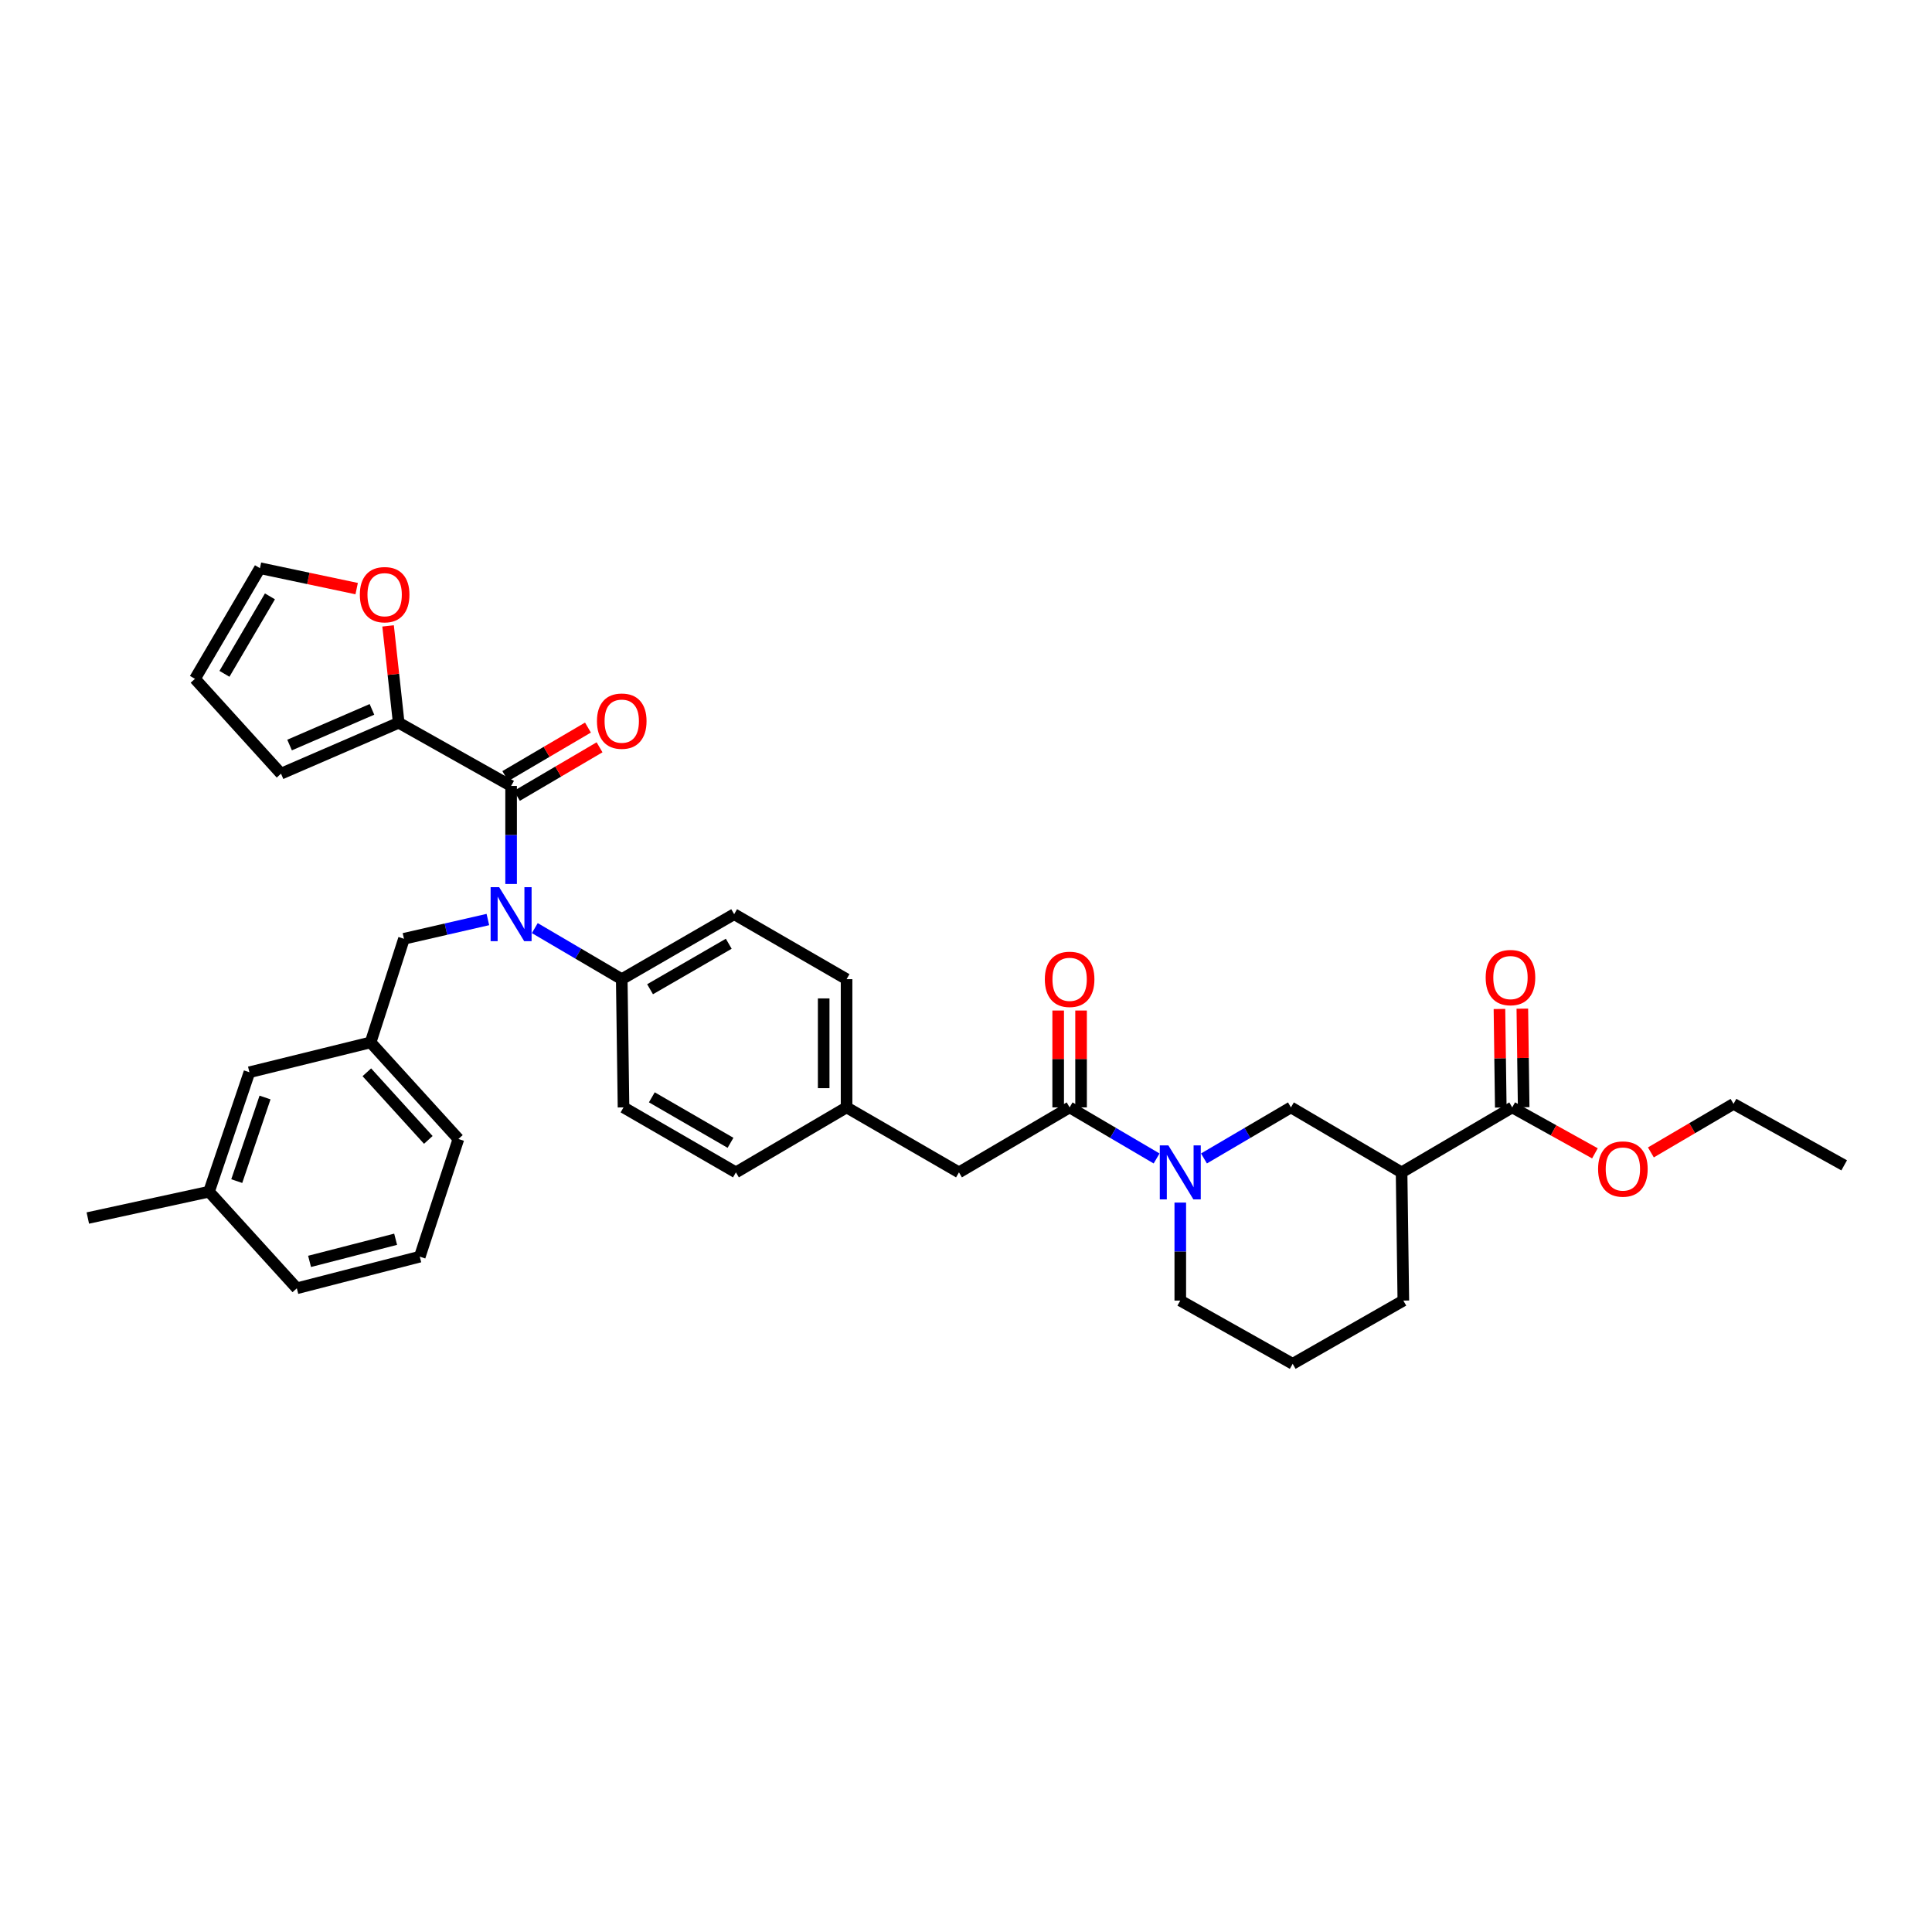<?xml version='1.0' encoding='iso-8859-1'?>
<svg version='1.1' baseProfile='full'
              xmlns='http://www.w3.org/2000/svg'
                      xmlns:rdkit='http://www.rdkit.org/xml'
                      xmlns:xlink='http://www.w3.org/1999/xlink'
                  xml:space='preserve'
width='1000px' height='1000px' viewBox='0 0 1000 1000'>
<!-- END OF HEADER -->
<rect style='opacity:1.0;fill:#FFFFFF;stroke:none' width='1000' height='1000' x='0' y='0'> </rect>
<path class='bond-0' d='M 782.725,573.182 L 725.456,606.818' style='fill:none;fill-rule:evenodd;stroke:#000000;stroke-width:6px;stroke-linecap:butt;stroke-linejoin:miter;stroke-opacity:1' />
<path class='bond-1' d='M 788.648,573.102 L 788.303,547.592' style='fill:none;fill-rule:evenodd;stroke:#000000;stroke-width:6px;stroke-linecap:butt;stroke-linejoin:miter;stroke-opacity:1' />
<path class='bond-1' d='M 788.303,547.592 L 787.959,522.082' style='fill:none;fill-rule:evenodd;stroke:#FF0000;stroke-width:6px;stroke-linecap:butt;stroke-linejoin:miter;stroke-opacity:1' />
<path class='bond-1' d='M 776.803,573.262 L 776.458,547.752' style='fill:none;fill-rule:evenodd;stroke:#000000;stroke-width:6px;stroke-linecap:butt;stroke-linejoin:miter;stroke-opacity:1' />
<path class='bond-1' d='M 776.458,547.752 L 776.114,522.242' style='fill:none;fill-rule:evenodd;stroke:#FF0000;stroke-width:6px;stroke-linecap:butt;stroke-linejoin:miter;stroke-opacity:1' />
<path class='bond-2' d='M 782.725,573.182 L 804.127,585.072' style='fill:none;fill-rule:evenodd;stroke:#000000;stroke-width:6px;stroke-linecap:butt;stroke-linejoin:miter;stroke-opacity:1' />
<path class='bond-2' d='M 804.127,585.072 L 825.53,596.962' style='fill:none;fill-rule:evenodd;stroke:#FF0000;stroke-width:6px;stroke-linecap:butt;stroke-linejoin:miter;stroke-opacity:1' />
<path class='bond-3' d='M 553.636,573.182 L 576.143,586.399' style='fill:none;fill-rule:evenodd;stroke:#000000;stroke-width:6px;stroke-linecap:butt;stroke-linejoin:miter;stroke-opacity:1' />
<path class='bond-3' d='M 576.143,586.399 L 598.649,599.617' style='fill:none;fill-rule:evenodd;stroke:#0000FF;stroke-width:6px;stroke-linecap:butt;stroke-linejoin:miter;stroke-opacity:1' />
<path class='bond-4' d='M 559.559,573.182 L 559.559,548.115' style='fill:none;fill-rule:evenodd;stroke:#000000;stroke-width:6px;stroke-linecap:butt;stroke-linejoin:miter;stroke-opacity:1' />
<path class='bond-4' d='M 559.559,548.115 L 559.559,523.048' style='fill:none;fill-rule:evenodd;stroke:#FF0000;stroke-width:6px;stroke-linecap:butt;stroke-linejoin:miter;stroke-opacity:1' />
<path class='bond-4' d='M 547.713,573.182 L 547.713,548.115' style='fill:none;fill-rule:evenodd;stroke:#000000;stroke-width:6px;stroke-linecap:butt;stroke-linejoin:miter;stroke-opacity:1' />
<path class='bond-4' d='M 547.713,548.115 L 547.713,523.048' style='fill:none;fill-rule:evenodd;stroke:#FF0000;stroke-width:6px;stroke-linecap:butt;stroke-linejoin:miter;stroke-opacity:1' />
<path class='bond-5' d='M 553.636,573.182 L 496.361,606.818' style='fill:none;fill-rule:evenodd;stroke:#000000;stroke-width:6px;stroke-linecap:butt;stroke-linejoin:miter;stroke-opacity:1' />
<path class='bond-6' d='M 623.174,599.616 L 645.678,586.399' style='fill:none;fill-rule:evenodd;stroke:#0000FF;stroke-width:6px;stroke-linecap:butt;stroke-linejoin:miter;stroke-opacity:1' />
<path class='bond-6' d='M 645.678,586.399 L 668.181,573.182' style='fill:none;fill-rule:evenodd;stroke:#000000;stroke-width:6px;stroke-linecap:butt;stroke-linejoin:miter;stroke-opacity:1' />
<path class='bond-7' d='M 610.912,622.456 L 610.912,647.819' style='fill:none;fill-rule:evenodd;stroke:#0000FF;stroke-width:6px;stroke-linecap:butt;stroke-linejoin:miter;stroke-opacity:1' />
<path class='bond-7' d='M 610.912,647.819 L 610.912,673.182' style='fill:none;fill-rule:evenodd;stroke:#000000;stroke-width:6px;stroke-linecap:butt;stroke-linejoin:miter;stroke-opacity:1' />
<path class='bond-8' d='M 725.456,606.818 L 726.365,673.182' style='fill:none;fill-rule:evenodd;stroke:#000000;stroke-width:6px;stroke-linecap:butt;stroke-linejoin:miter;stroke-opacity:1' />
<path class='bond-9' d='M 725.456,606.818 L 668.181,573.182' style='fill:none;fill-rule:evenodd;stroke:#000000;stroke-width:6px;stroke-linecap:butt;stroke-linejoin:miter;stroke-opacity:1' />
<path class='bond-10' d='M 206.363,374.09 L 203.617,349.028' style='fill:none;fill-rule:evenodd;stroke:#000000;stroke-width:6px;stroke-linecap:butt;stroke-linejoin:miter;stroke-opacity:1' />
<path class='bond-10' d='M 203.617,349.028 L 200.871,323.965' style='fill:none;fill-rule:evenodd;stroke:#FF0000;stroke-width:6px;stroke-linecap:butt;stroke-linejoin:miter;stroke-opacity:1' />
<path class='bond-11' d='M 206.363,374.09 L 145.455,400.454' style='fill:none;fill-rule:evenodd;stroke:#000000;stroke-width:6px;stroke-linecap:butt;stroke-linejoin:miter;stroke-opacity:1' />
<path class='bond-11' d='M 192.521,367.173 L 149.885,385.628' style='fill:none;fill-rule:evenodd;stroke:#000000;stroke-width:6px;stroke-linecap:butt;stroke-linejoin:miter;stroke-opacity:1' />
<path class='bond-12' d='M 206.363,374.09 L 264.547,406.818' style='fill:none;fill-rule:evenodd;stroke:#000000;stroke-width:6px;stroke-linecap:butt;stroke-linejoin:miter;stroke-opacity:1' />
<path class='bond-13' d='M 252.522,475.942 L 230.808,480.926' style='fill:none;fill-rule:evenodd;stroke:#0000FF;stroke-width:6px;stroke-linecap:butt;stroke-linejoin:miter;stroke-opacity:1' />
<path class='bond-13' d='M 230.808,480.926 L 209.094,485.91' style='fill:none;fill-rule:evenodd;stroke:#000000;stroke-width:6px;stroke-linecap:butt;stroke-linejoin:miter;stroke-opacity:1' />
<path class='bond-14' d='M 264.547,457.544 L 264.547,432.181' style='fill:none;fill-rule:evenodd;stroke:#0000FF;stroke-width:6px;stroke-linecap:butt;stroke-linejoin:miter;stroke-opacity:1' />
<path class='bond-14' d='M 264.547,432.181 L 264.547,406.818' style='fill:none;fill-rule:evenodd;stroke:#000000;stroke-width:6px;stroke-linecap:butt;stroke-linejoin:miter;stroke-opacity:1' />
<path class='bond-15' d='M 276.81,480.384 L 299.313,493.601' style='fill:none;fill-rule:evenodd;stroke:#0000FF;stroke-width:6px;stroke-linecap:butt;stroke-linejoin:miter;stroke-opacity:1' />
<path class='bond-15' d='M 299.313,493.601 L 321.816,506.818' style='fill:none;fill-rule:evenodd;stroke:#000000;stroke-width:6px;stroke-linecap:butt;stroke-linejoin:miter;stroke-opacity:1' />
<path class='bond-16' d='M 267.547,411.925 L 288.934,399.363' style='fill:none;fill-rule:evenodd;stroke:#000000;stroke-width:6px;stroke-linecap:butt;stroke-linejoin:miter;stroke-opacity:1' />
<path class='bond-16' d='M 288.934,399.363 L 310.322,386.802' style='fill:none;fill-rule:evenodd;stroke:#FF0000;stroke-width:6px;stroke-linecap:butt;stroke-linejoin:miter;stroke-opacity:1' />
<path class='bond-16' d='M 261.547,401.711 L 282.935,389.149' style='fill:none;fill-rule:evenodd;stroke:#000000;stroke-width:6px;stroke-linecap:butt;stroke-linejoin:miter;stroke-opacity:1' />
<path class='bond-16' d='M 282.935,389.149 L 304.323,376.587' style='fill:none;fill-rule:evenodd;stroke:#FF0000;stroke-width:6px;stroke-linecap:butt;stroke-linejoin:miter;stroke-opacity:1' />
<path class='bond-17' d='M 184.609,304.666 L 159.579,299.378' style='fill:none;fill-rule:evenodd;stroke:#FF0000;stroke-width:6px;stroke-linecap:butt;stroke-linejoin:miter;stroke-opacity:1' />
<path class='bond-17' d='M 159.579,299.378 L 134.55,294.09' style='fill:none;fill-rule:evenodd;stroke:#000000;stroke-width:6px;stroke-linecap:butt;stroke-linejoin:miter;stroke-opacity:1' />
<path class='bond-18' d='M 134.55,294.09 L 100.914,351.365' style='fill:none;fill-rule:evenodd;stroke:#000000;stroke-width:6px;stroke-linecap:butt;stroke-linejoin:miter;stroke-opacity:1' />
<path class='bond-18' d='M 139.719,308.68 L 116.174,348.773' style='fill:none;fill-rule:evenodd;stroke:#000000;stroke-width:6px;stroke-linecap:butt;stroke-linejoin:miter;stroke-opacity:1' />
<path class='bond-19' d='M 191.819,539.546 L 237.275,589.543' style='fill:none;fill-rule:evenodd;stroke:#000000;stroke-width:6px;stroke-linecap:butt;stroke-linejoin:miter;stroke-opacity:1' />
<path class='bond-19' d='M 189.872,555.014 L 221.691,590.012' style='fill:none;fill-rule:evenodd;stroke:#000000;stroke-width:6px;stroke-linecap:butt;stroke-linejoin:miter;stroke-opacity:1' />
<path class='bond-20' d='M 191.819,539.546 L 129.094,554.998' style='fill:none;fill-rule:evenodd;stroke:#000000;stroke-width:6px;stroke-linecap:butt;stroke-linejoin:miter;stroke-opacity:1' />
<path class='bond-21' d='M 191.819,539.546 L 209.094,485.91' style='fill:none;fill-rule:evenodd;stroke:#000000;stroke-width:6px;stroke-linecap:butt;stroke-linejoin:miter;stroke-opacity:1' />
<path class='bond-22' d='M 237.275,589.543 L 217.275,650.451' style='fill:none;fill-rule:evenodd;stroke:#000000;stroke-width:6px;stroke-linecap:butt;stroke-linejoin:miter;stroke-opacity:1' />
<path class='bond-23' d='M 321.816,506.818 L 380,473.182' style='fill:none;fill-rule:evenodd;stroke:#000000;stroke-width:6px;stroke-linecap:butt;stroke-linejoin:miter;stroke-opacity:1' />
<path class='bond-23' d='M 336.472,512.028 L 377.201,488.483' style='fill:none;fill-rule:evenodd;stroke:#000000;stroke-width:6px;stroke-linecap:butt;stroke-linejoin:miter;stroke-opacity:1' />
<path class='bond-24' d='M 321.816,506.818 L 322.731,573.182' style='fill:none;fill-rule:evenodd;stroke:#000000;stroke-width:6px;stroke-linecap:butt;stroke-linejoin:miter;stroke-opacity:1' />
<path class='bond-25' d='M 380,473.182 L 438.183,506.818' style='fill:none;fill-rule:evenodd;stroke:#000000;stroke-width:6px;stroke-linecap:butt;stroke-linejoin:miter;stroke-opacity:1' />
<path class='bond-26' d='M 322.731,573.182 L 380.908,606.818' style='fill:none;fill-rule:evenodd;stroke:#000000;stroke-width:6px;stroke-linecap:butt;stroke-linejoin:miter;stroke-opacity:1' />
<path class='bond-26' d='M 337.387,567.972 L 378.111,591.518' style='fill:none;fill-rule:evenodd;stroke:#000000;stroke-width:6px;stroke-linecap:butt;stroke-linejoin:miter;stroke-opacity:1' />
<path class='bond-27' d='M 496.361,606.818 L 438.183,573.182' style='fill:none;fill-rule:evenodd;stroke:#000000;stroke-width:6px;stroke-linecap:butt;stroke-linejoin:miter;stroke-opacity:1' />
<path class='bond-28' d='M 438.183,573.182 L 380.908,606.818' style='fill:none;fill-rule:evenodd;stroke:#000000;stroke-width:6px;stroke-linecap:butt;stroke-linejoin:miter;stroke-opacity:1' />
<path class='bond-29' d='M 438.183,573.182 L 438.183,506.818' style='fill:none;fill-rule:evenodd;stroke:#000000;stroke-width:6px;stroke-linecap:butt;stroke-linejoin:miter;stroke-opacity:1' />
<path class='bond-29' d='M 426.337,563.228 L 426.337,516.773' style='fill:none;fill-rule:evenodd;stroke:#000000;stroke-width:6px;stroke-linecap:butt;stroke-linejoin:miter;stroke-opacity:1' />
<path class='bond-30' d='M 129.094,554.998 L 108.186,616.815' style='fill:none;fill-rule:evenodd;stroke:#000000;stroke-width:6px;stroke-linecap:butt;stroke-linejoin:miter;stroke-opacity:1' />
<path class='bond-30' d='M 137.179,568.066 L 122.544,611.338' style='fill:none;fill-rule:evenodd;stroke:#000000;stroke-width:6px;stroke-linecap:butt;stroke-linejoin:miter;stroke-opacity:1' />
<path class='bond-31' d='M 217.275,650.451 L 153.635,666.818' style='fill:none;fill-rule:evenodd;stroke:#000000;stroke-width:6px;stroke-linecap:butt;stroke-linejoin:miter;stroke-opacity:1' />
<path class='bond-31' d='M 204.778,641.434 L 160.23,652.891' style='fill:none;fill-rule:evenodd;stroke:#000000;stroke-width:6px;stroke-linecap:butt;stroke-linejoin:miter;stroke-opacity:1' />
<path class='bond-32' d='M 108.186,616.815 L 153.635,666.818' style='fill:none;fill-rule:evenodd;stroke:#000000;stroke-width:6px;stroke-linecap:butt;stroke-linejoin:miter;stroke-opacity:1' />
<path class='bond-33' d='M 108.186,616.815 L 45.455,630.451' style='fill:none;fill-rule:evenodd;stroke:#000000;stroke-width:6px;stroke-linecap:butt;stroke-linejoin:miter;stroke-opacity:1' />
<path class='bond-34' d='M 100.914,351.365 L 145.455,400.454' style='fill:none;fill-rule:evenodd;stroke:#000000;stroke-width:6px;stroke-linecap:butt;stroke-linejoin:miter;stroke-opacity:1' />
<path class='bond-35' d='M 669.089,705.91 L 726.365,673.182' style='fill:none;fill-rule:evenodd;stroke:#000000;stroke-width:6px;stroke-linecap:butt;stroke-linejoin:miter;stroke-opacity:1' />
<path class='bond-36' d='M 669.089,705.91 L 610.912,673.182' style='fill:none;fill-rule:evenodd;stroke:#000000;stroke-width:6px;stroke-linecap:butt;stroke-linejoin:miter;stroke-opacity:1' />
<path class='bond-37' d='M 854.495,596.489 L 875.882,583.928' style='fill:none;fill-rule:evenodd;stroke:#FF0000;stroke-width:6px;stroke-linecap:butt;stroke-linejoin:miter;stroke-opacity:1' />
<path class='bond-37' d='M 875.882,583.928 L 897.27,571.366' style='fill:none;fill-rule:evenodd;stroke:#000000;stroke-width:6px;stroke-linecap:butt;stroke-linejoin:miter;stroke-opacity:1' />
<path class='bond-38' d='M 897.27,571.366 L 954.545,603.179' style='fill:none;fill-rule:evenodd;stroke:#000000;stroke-width:6px;stroke-linecap:butt;stroke-linejoin:miter;stroke-opacity:1' />
<path  class='atom-2' d='M 604.732 592.84
L 613.893 607.648
Q 614.801 609.109, 616.262 611.754
Q 617.723 614.4, 617.802 614.558
L 617.802 592.84
L 621.514 592.84
L 621.514 620.797
L 617.684 620.797
L 607.852 604.607
Q 606.706 602.712, 605.482 600.54
Q 604.298 598.368, 603.942 597.697
L 603.942 620.797
L 600.31 620.797
L 600.31 592.84
L 604.732 592.84
' fill='#0000FF'/>
<path  class='atom-3' d='M 540.803 506.897
Q 540.803 500.184, 544.12 496.433
Q 547.437 492.682, 553.636 492.682
Q 559.836 492.682, 563.153 496.433
Q 566.469 500.184, 566.469 506.897
Q 566.469 513.689, 563.113 517.558
Q 559.757 521.389, 553.636 521.389
Q 547.476 521.389, 544.12 517.558
Q 540.803 513.728, 540.803 506.897
M 553.636 518.23
Q 557.901 518.23, 560.191 515.387
Q 562.521 512.504, 562.521 506.897
Q 562.521 501.408, 560.191 498.644
Q 557.901 495.841, 553.636 495.841
Q 549.372 495.841, 547.042 498.605
Q 544.752 501.369, 544.752 506.897
Q 544.752 512.544, 547.042 515.387
Q 549.372 518.23, 553.636 518.23
' fill='#FF0000'/>
<path  class='atom-6' d='M 258.367 459.204
L 267.528 474.011
Q 268.436 475.472, 269.897 478.118
Q 271.358 480.763, 271.437 480.921
L 271.437 459.204
L 275.149 459.204
L 275.149 487.16
L 271.319 487.16
L 261.487 470.971
Q 260.342 469.075, 259.117 466.903
Q 257.933 464.732, 257.578 464.06
L 257.578 487.16
L 253.945 487.16
L 253.945 459.204
L 258.367 459.204
' fill='#0000FF'/>
<path  class='atom-8' d='M 308.983 373.261
Q 308.983 366.548, 312.3 362.797
Q 315.616 359.045, 321.816 359.045
Q 328.015 359.045, 331.332 362.797
Q 334.649 366.548, 334.649 373.261
Q 334.649 380.052, 331.293 383.922
Q 327.936 387.752, 321.816 387.752
Q 315.656 387.752, 312.3 383.922
Q 308.983 380.092, 308.983 373.261
M 321.816 384.593
Q 326.08 384.593, 328.371 381.75
Q 330.7 378.868, 330.7 373.261
Q 330.7 367.772, 328.371 365.008
Q 326.08 362.204, 321.816 362.204
Q 317.551 362.204, 315.222 364.968
Q 312.931 367.732, 312.931 373.261
Q 312.931 378.907, 315.222 381.75
Q 317.551 384.593, 321.816 384.593
' fill='#FF0000'/>
<path  class='atom-9' d='M 186.258 307.805
Q 186.258 301.092, 189.575 297.341
Q 192.892 293.589, 199.091 293.589
Q 205.29 293.589, 208.607 297.341
Q 211.924 301.092, 211.924 307.805
Q 211.924 314.596, 208.568 318.466
Q 205.211 322.296, 199.091 322.296
Q 192.931 322.296, 189.575 318.466
Q 186.258 314.636, 186.258 307.805
M 199.091 319.137
Q 203.356 319.137, 205.646 316.294
Q 207.976 313.412, 207.976 307.805
Q 207.976 302.316, 205.646 299.552
Q 203.356 296.748, 199.091 296.748
Q 194.826 296.748, 192.497 299.512
Q 190.206 302.277, 190.206 307.805
Q 190.206 313.451, 192.497 316.294
Q 194.826 319.137, 199.091 319.137
' fill='#FF0000'/>
<path  class='atom-29' d='M 768.984 505.989
Q 768.984 499.276, 772.301 495.525
Q 775.618 491.774, 781.817 491.774
Q 788.017 491.774, 791.333 495.525
Q 794.65 499.276, 794.65 505.989
Q 794.65 512.781, 791.294 516.65
Q 787.938 520.48, 781.817 520.48
Q 775.657 520.48, 772.301 516.65
Q 768.984 512.82, 768.984 505.989
M 781.817 517.322
Q 786.082 517.322, 788.372 514.478
Q 790.702 511.596, 790.702 505.989
Q 790.702 500.5, 788.372 497.736
Q 786.082 494.933, 781.817 494.933
Q 777.553 494.933, 775.223 497.697
Q 772.933 500.461, 772.933 505.989
Q 772.933 511.635, 775.223 514.478
Q 777.553 517.322, 781.817 517.322
' fill='#FF0000'/>
<path  class='atom-30' d='M 827.168 605.081
Q 827.168 598.368, 830.485 594.617
Q 833.801 590.866, 840.001 590.866
Q 846.2 590.866, 849.517 594.617
Q 852.834 598.368, 852.834 605.081
Q 852.834 611.873, 849.478 615.742
Q 846.121 619.573, 840.001 619.573
Q 833.841 619.573, 830.485 615.742
Q 827.168 611.912, 827.168 605.081
M 840.001 616.414
Q 844.265 616.414, 846.556 613.571
Q 848.885 610.688, 848.885 605.081
Q 848.885 599.592, 846.556 596.828
Q 844.265 594.025, 840.001 594.025
Q 835.736 594.025, 833.407 596.789
Q 831.116 599.553, 831.116 605.081
Q 831.116 610.728, 833.407 613.571
Q 835.736 616.414, 840.001 616.414
' fill='#FF0000'/>
</svg>
